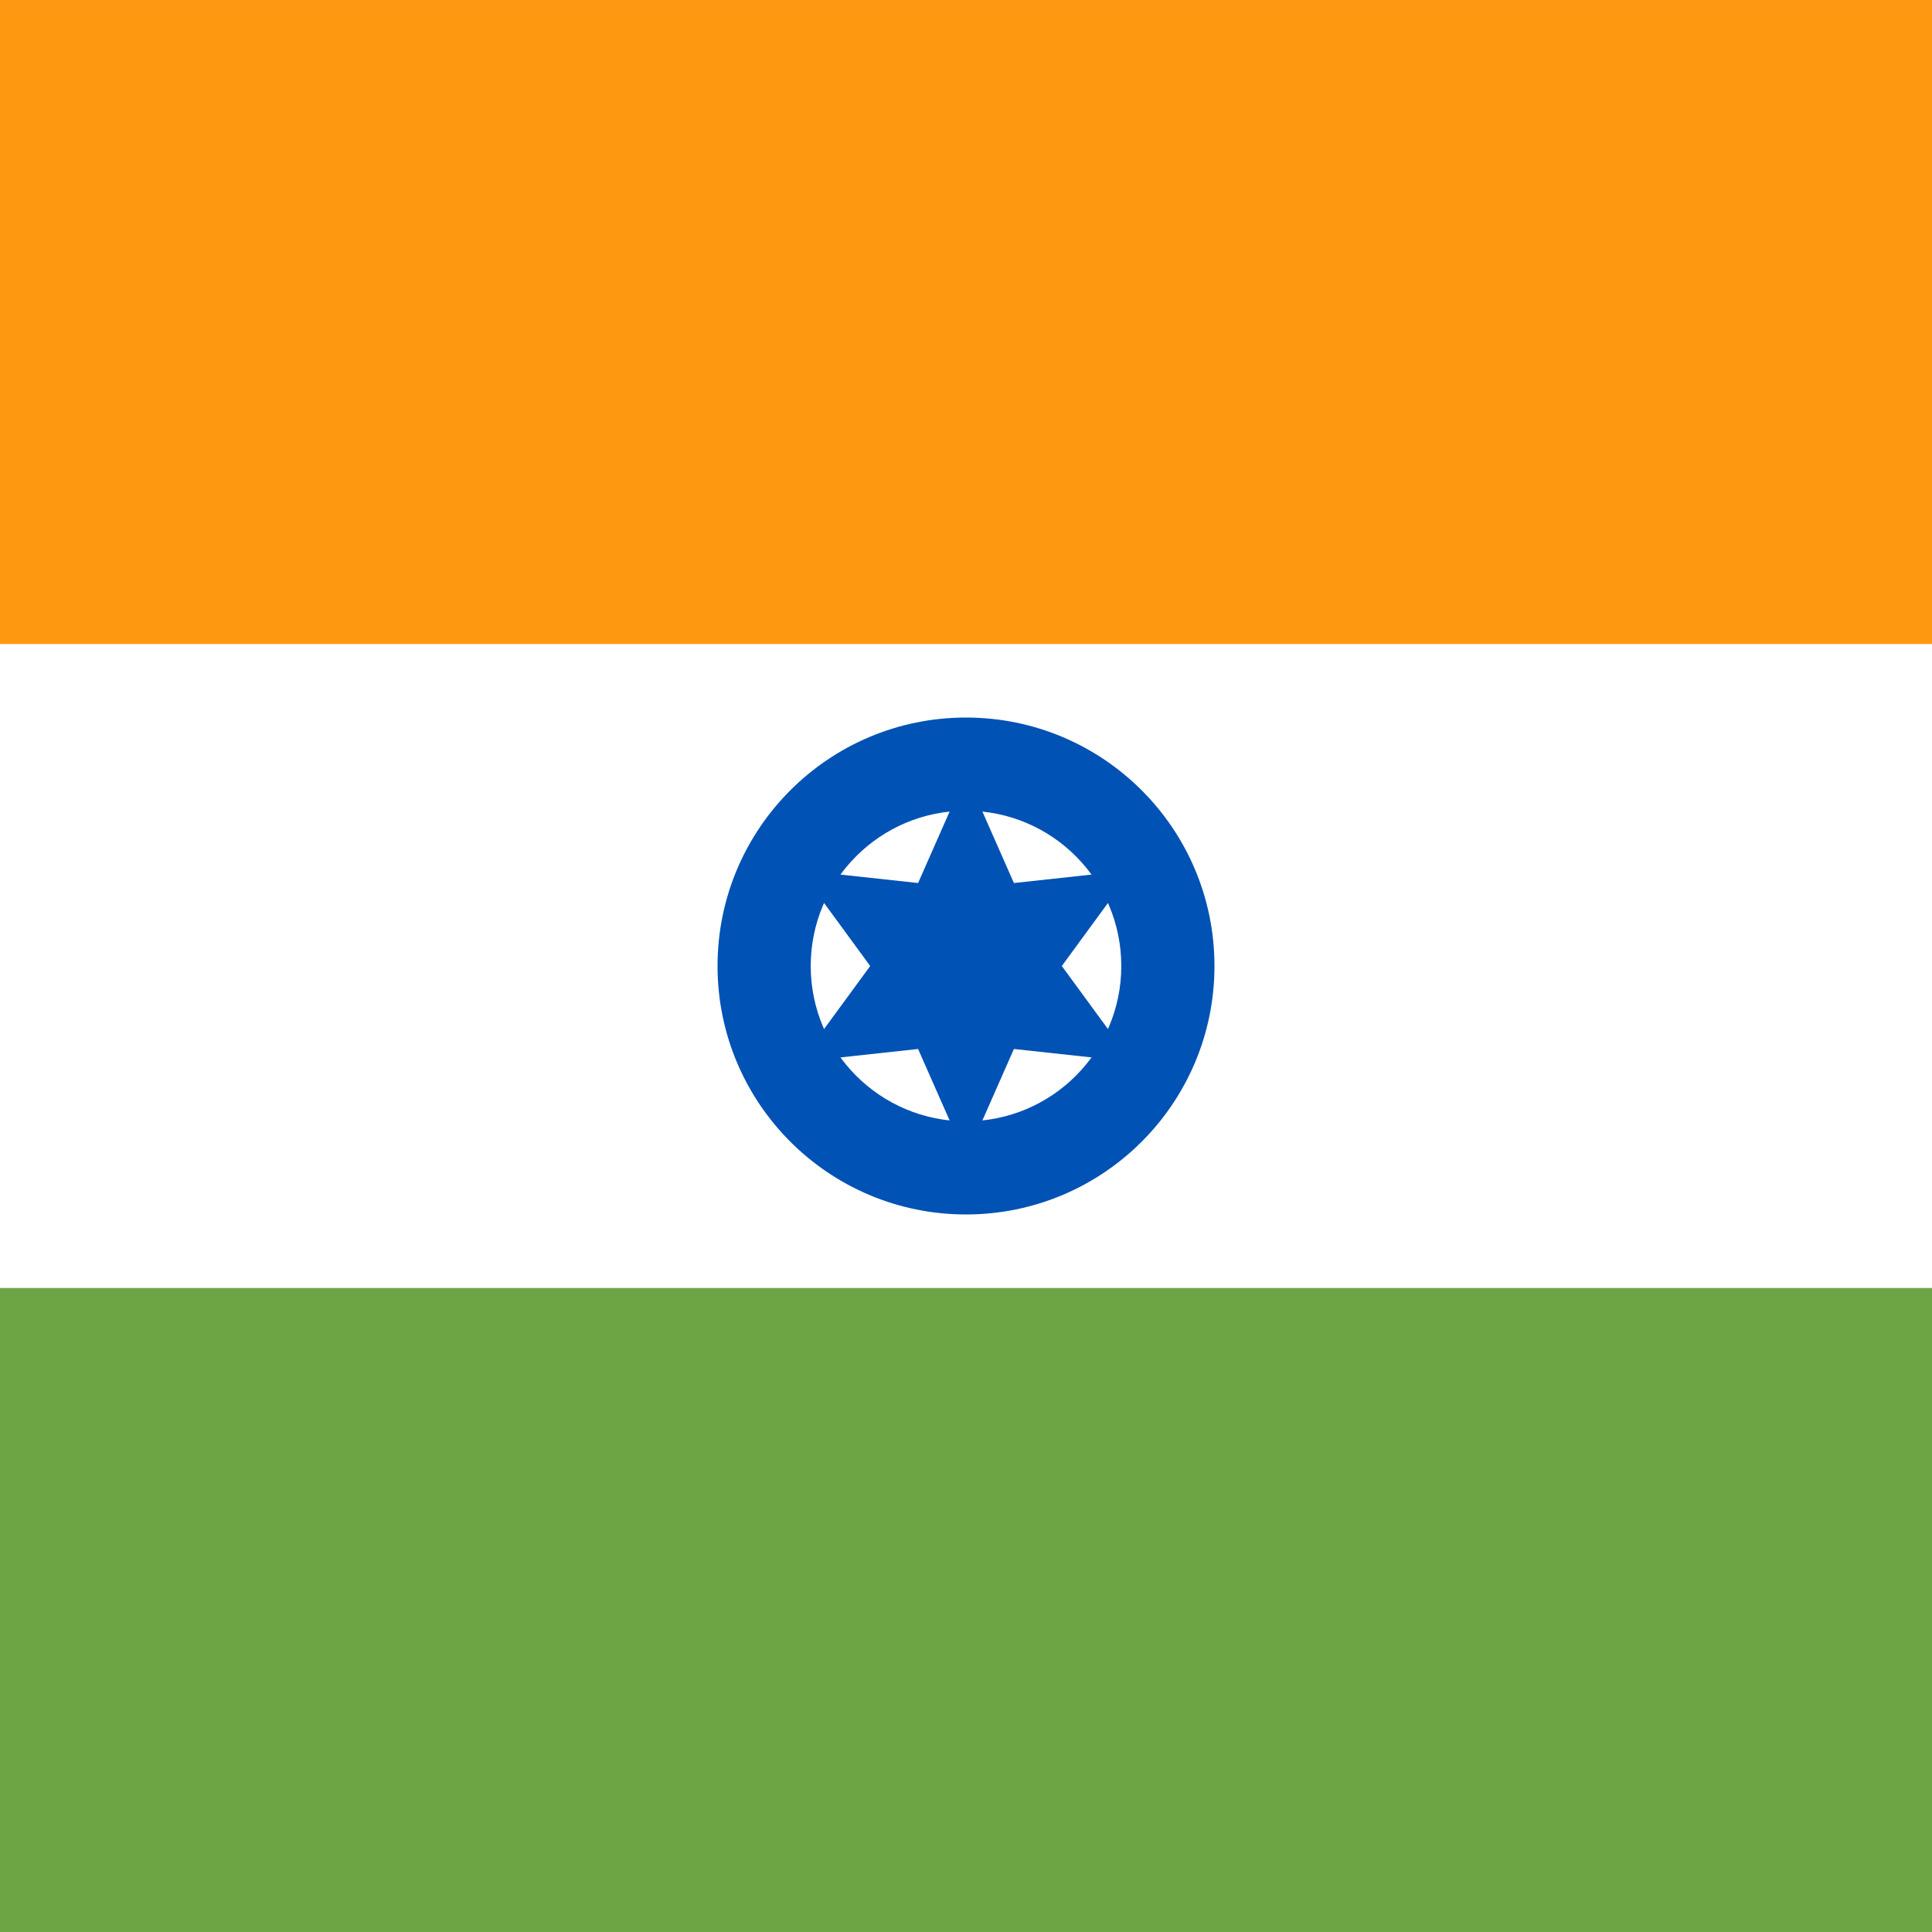 <?xml version="1.0" encoding="UTF-8"?>

<svg xmlns="http://www.w3.org/2000/svg" viewBox="85.333 85.333 341.333 341.333">
<rect x="85.333" y="85.333" width="341.333" height="341.333" fill="#333333" stroke="none"/>
<rect y="85.337" fill="#FFFFFF" width="512" height="341.326"/>
<rect y="85.337" fill="#FF9811" width="512" height="113.775"/>
<rect y="312.888" fill="#6DA544" width="512" height="113.775"/>
<circle fill="#0052B4" cx="256" cy="256" r="43.896"/>
<circle fill="#FFFFFF" cx="256" cy="256" r="27.434"/>
<polygon fill="#0052B4" points="256,222.146 264.464,241.341 285.319,239.073 272.927,256 285.319,272.927 264.464,270.659   256,289.854 247.536,270.659 226.681,272.927 239.073,256 226.681,239.073 247.536,241.341 "/>
</svg>
